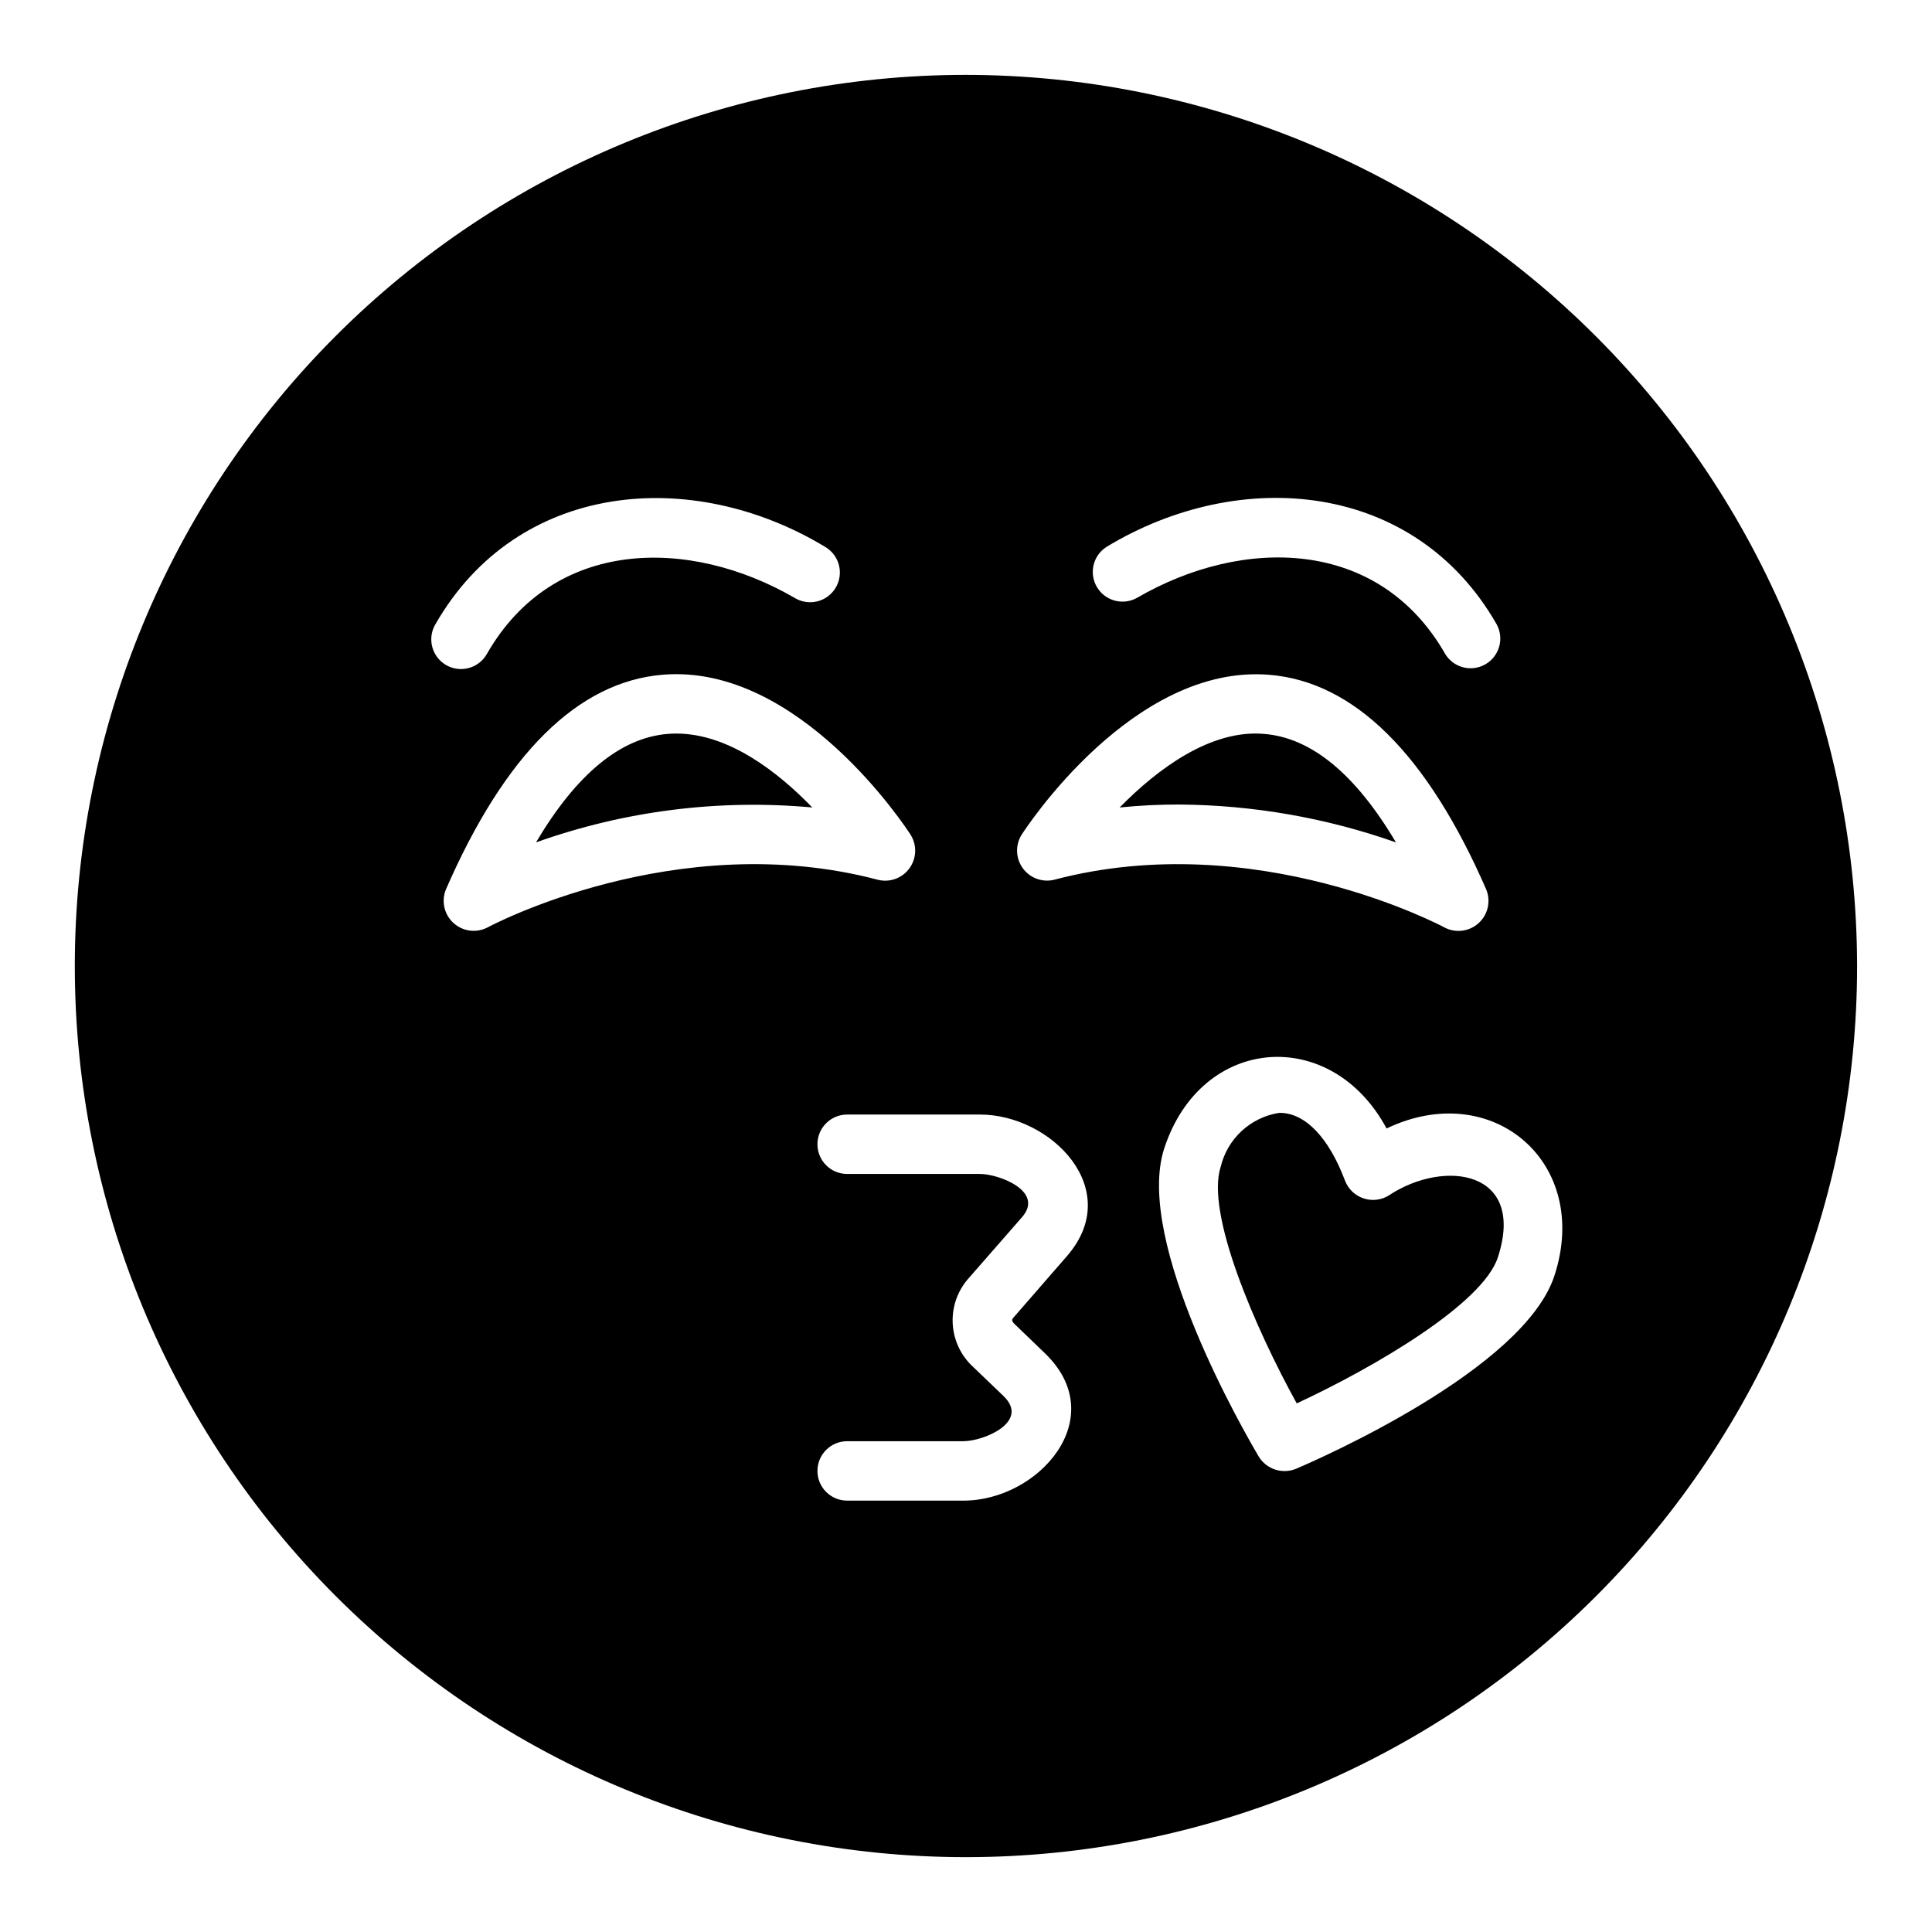<?xml version="1.0" encoding="UTF-8"?>
<!-- Uploaded to: ICON Repo, www.iconrepo.com, Generator: ICON Repo Mixer Tools -->
<svg fill="#000000" width="800px" height="800px" version="1.1" viewBox="144 144 512 512" xmlns="http://www.w3.org/2000/svg">
 <path d="m323.22 338.4c13.871 0 26.914 10.156 36.039 19.586-24.785-2.262-49.77 0.898-73.211 9.258 10.715-18.105 22.41-27.734 34.906-28.75 0.738-0.062 1.496-0.094 2.266-0.094zm190.72 28.844c-10.723-18.105-22.434-27.75-34.938-28.75-14.051-1.234-28.148 9.156-38.281 19.5 5.234-0.535 10.488-0.797 15.746-0.785 19.582 0.133 39.004 3.523 57.473 10.035zm122.21 32.758c0 62.633-24.883 122.7-69.172 166.99-44.289 44.289-104.36 69.172-166.99 69.172-62.637 0-122.7-24.883-166.99-69.172-44.289-44.289-69.172-104.36-69.172-166.99 0-62.637 24.883-122.7 69.172-166.99 44.289-44.289 104.36-69.172 166.99-69.172 62.609 0.074 122.64 24.977 166.91 69.25 44.273 44.273 69.18 104.3 69.25 166.91zm-190.75-97.613c27.82-16.129 63.898-16.051 81.586 14.902h-0.004c2.211 3.66 6.938 4.887 10.648 2.766 3.711-2.121 5.051-6.816 3.019-10.578-21.727-38.039-68.047-41.996-103.47-20.516v0.004c-3.574 2.324-4.648 7.07-2.422 10.707s6.941 4.84 10.641 2.715zm-22.137 74.781c53.531-14.168 103.12 12.391 103.61 12.648l-0.004 0.004c2.957 1.516 6.543 1.039 8.996-1.199 2.457-2.238 3.262-5.762 2.027-8.848-15.68-35.984-35.062-55.152-57.59-56.953-36.031-2.883-64.449 40.629-65.637 42.508l-0.004 0.004c-1.633 2.734-1.477 6.18 0.395 8.758 1.875 2.578 5.102 3.789 8.211 3.078zm-150.26-59.824c17.688-30.953 53.766-31.023 81.586-14.902 3.711 2.269 8.559 1.102 10.828-2.609 2.269-3.711 1.102-8.559-2.609-10.828-35.426-21.484-81.742-17.516-103.47 20.516l-0.004-0.004c-2.16 3.777-0.852 8.586 2.922 10.746 3.773 2.16 8.586 0.855 10.746-2.918zm103.72 59.828v-0.004c3.121 0.75 6.387-0.453 8.277-3.047 1.895-2.594 2.043-6.07 0.379-8.816-1.188-1.859-29.613-45.414-65.637-42.508-22.539 1.801-41.918 20.973-57.59 56.953-1.238 3.086-0.43 6.609 2.023 8.848 2.457 2.238 6.043 2.715 8.996 1.199 0.449-0.262 50.059-26.797 103.55-12.629zm35.961 115.88 14.07-16.172c15.359-17.656-4.172-37.516-23.055-37.516h-35.195c-4.348 0-7.875 3.523-7.875 7.871 0 4.348 3.527 7.871 7.875 7.871h35.195c5.023 0 17.121 4.582 11.164 11.438l-14.086 16.117c-2.981 3.297-4.527 7.644-4.301 12.086 0.23 4.438 2.211 8.605 5.512 11.582l7.91 7.59c7.172 6.856-5.156 12.012-10.605 12.012h-30.789c-4.348 0-7.875 3.527-7.875 7.875 0 4.348 3.527 7.871 7.875 7.871h30.836c19.957 0 39.359-22.043 21.492-39.133l-7.871-7.582c-1.098-0.98-0.723-1.422-0.273-1.941zm98.785-49.98c-14.664-27.301-49.098-24.828-58.93 5.25-8.094 24.773 21.641 75.949 25.059 81.703h-0.004c2.051 3.344 6.227 4.707 9.855 3.223 6.156-2.621 60.371-26.348 68.488-51.168 9.805-30.02-16.516-52.414-44.465-39.031zm0.684 17.672c-2.008 1.281-4.484 1.594-6.746 0.855-2.262-0.734-4.078-2.449-4.945-4.664-4.297-11.461-10.578-18.012-17.27-18.012h-0.223c-3.703 0.578-7.152 2.246-9.91 4.789-2.754 2.543-4.688 5.852-5.559 9.5-4.023 12.305 9.102 42.676 20.152 62.699 20.75-9.645 49.277-26.402 53.293-38.684 7.527-23.023-14.035-26.168-28.777-16.508z"/>
</svg>